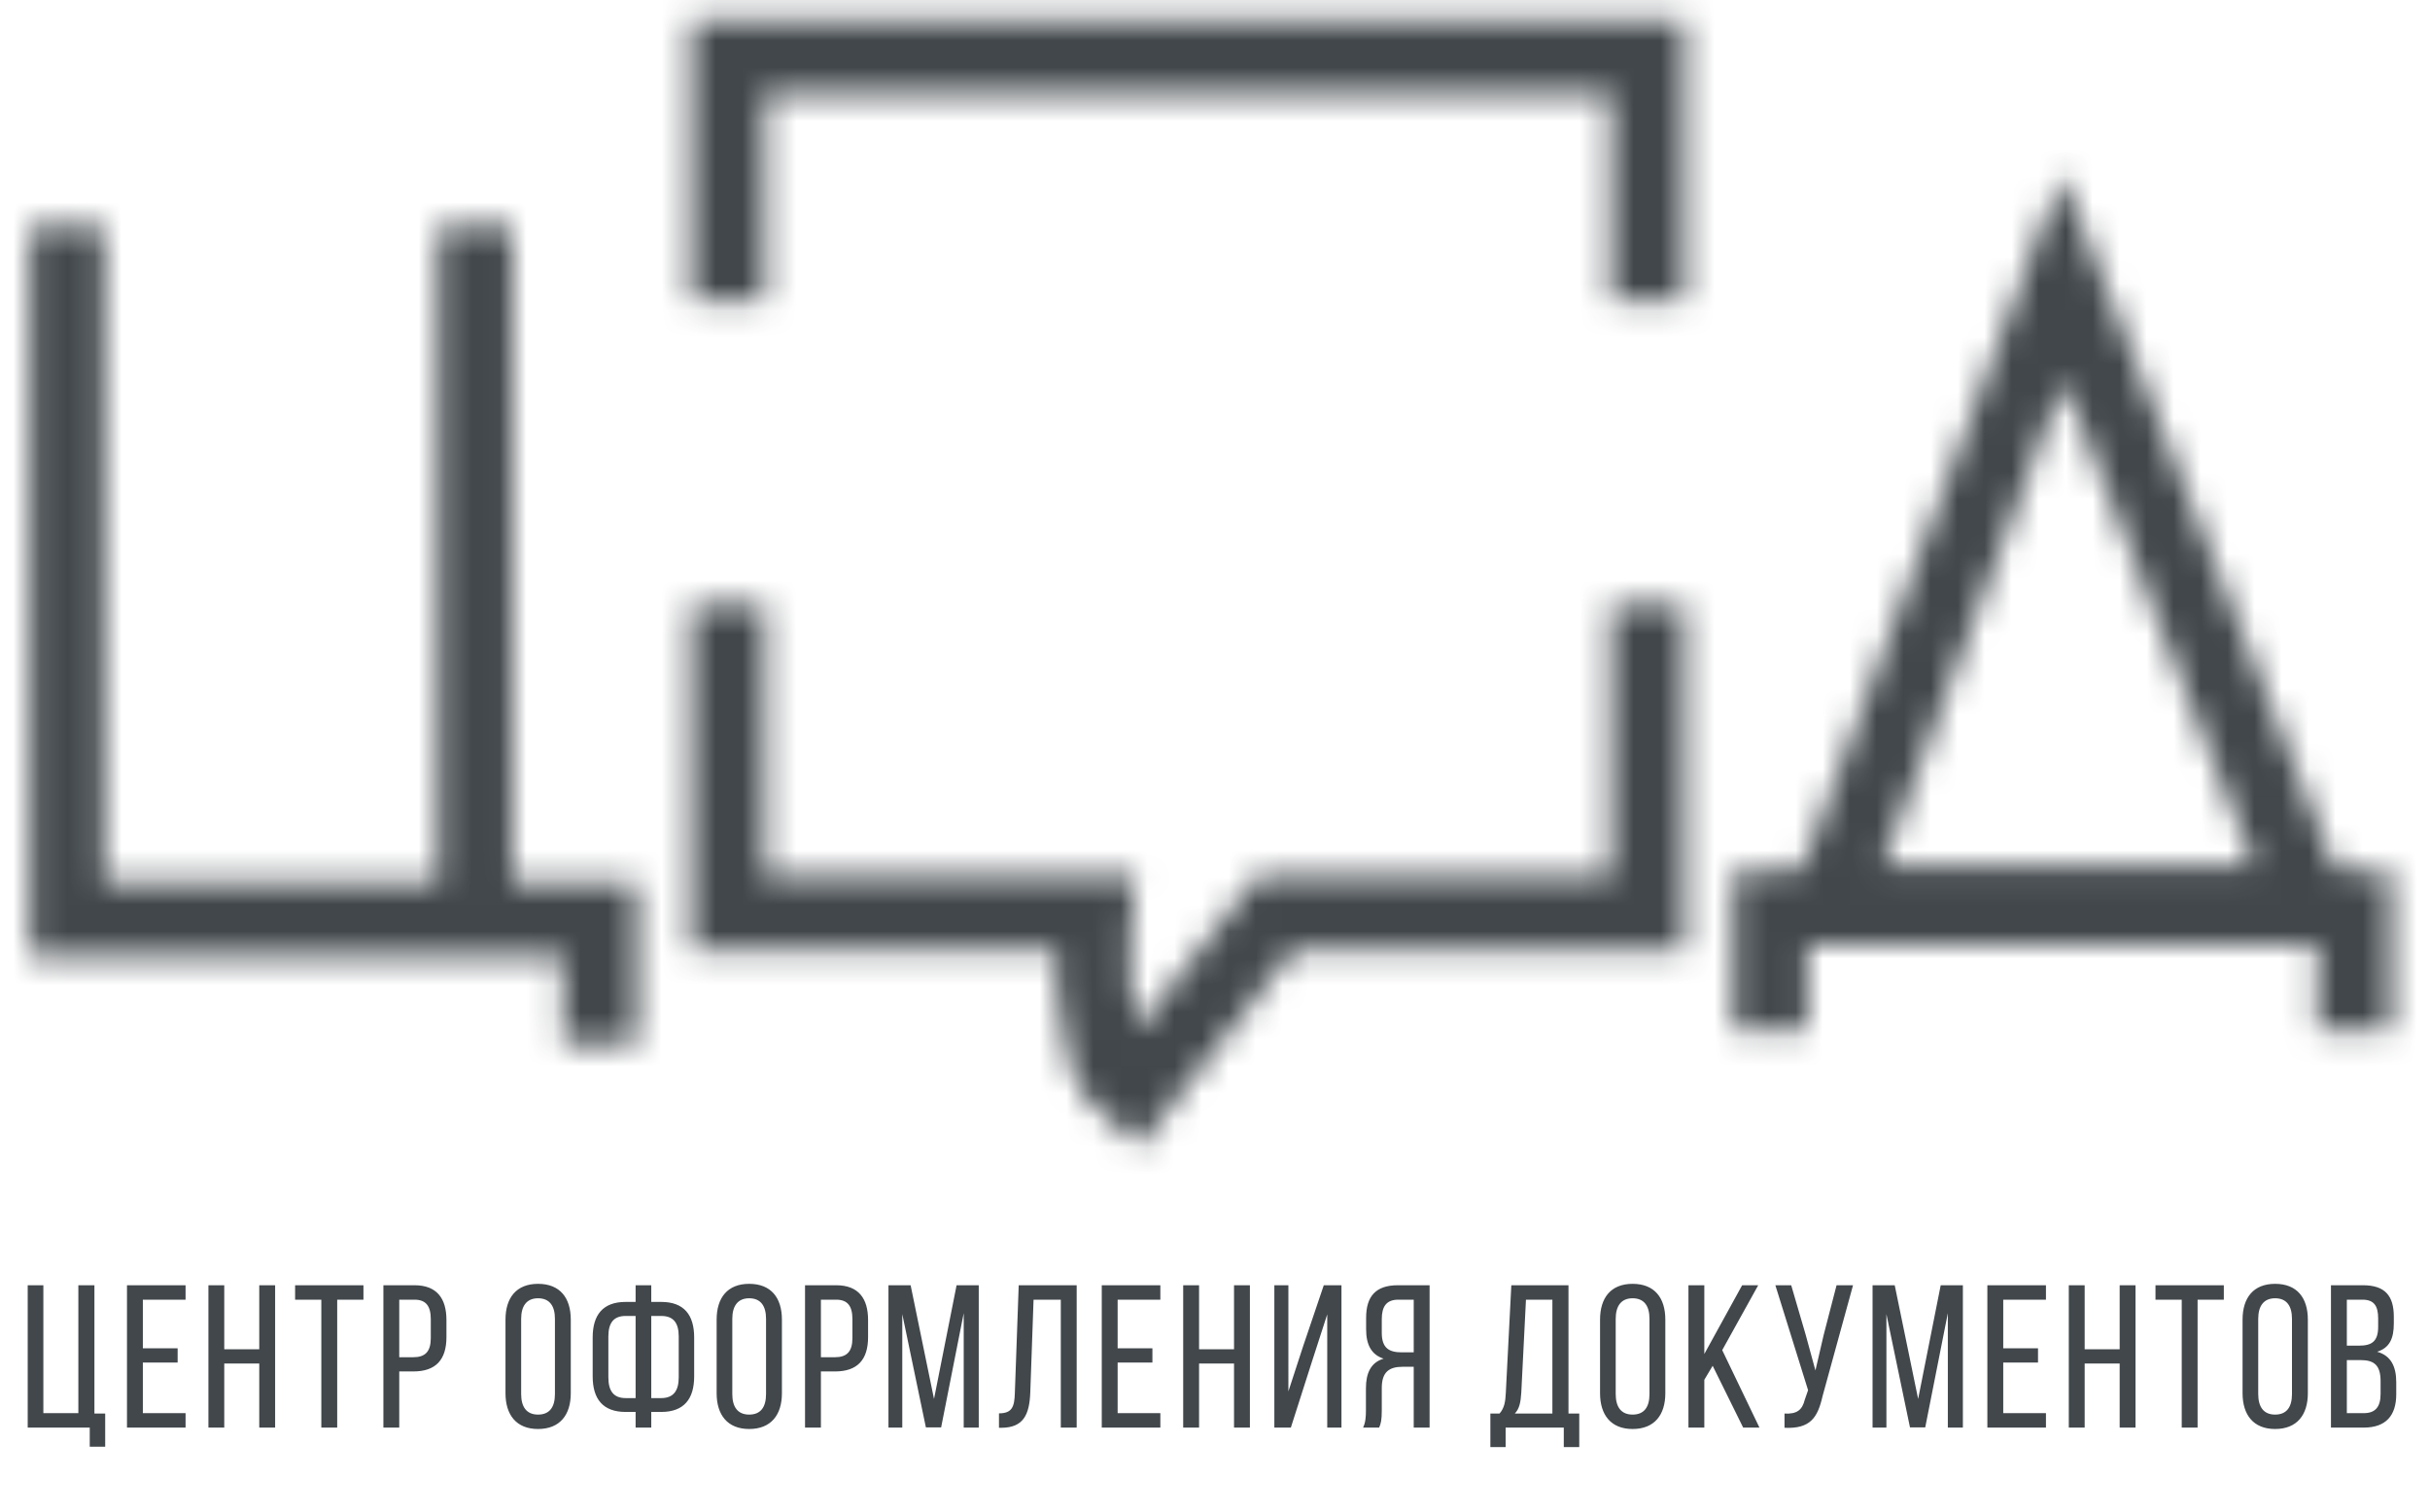 <?xml version="1.0" encoding="UTF-8"?> <svg xmlns="http://www.w3.org/2000/svg" width="90" height="56" viewBox="0 0 90 56" fill="none"><mask id="mask0_1_341" style="mask-type:alpha" maskUnits="userSpaceOnUse" x="1" y="0" width="88" height="43"><path d="M2.491 8.383V34.058H22.218V38.668V34.058H17.608V8.383" stroke="white" stroke-width="2.735" stroke-miterlimit="10"></path><path d="M26.974 11.157V2.111H61.027V11.157" stroke="white" stroke-width="2.735" stroke-miterlimit="10"></path><path d="M26.974 22.373V33.831H40.55C40.55 33.831 40 39.138 41.93 40.586L47.237 33.831H61.027V22.373" stroke="white" stroke-width="2.735" stroke-miterlimit="10"></path><path d="M65.57 38.173V33.631H87.186V38.173" stroke="white" stroke-width="2.735" stroke-miterlimit="10"></path><path d="M76.379 10.26L67.673 33.631H85.576L76.379 10.26Z" stroke="white" stroke-width="2.735" stroke-miterlimit="10"></path></mask><g mask="url(#mask0_1_341)"><rect x="-3.446" y="-7.758" width="107.422" height="57.928" fill="#41474B"></rect></g><path d="M3.324 53.597V52.889H1.026V47.615H1.606V52.354H2.902V47.615H3.497V52.369H3.896V53.597H3.324ZM6.579 49.951V50.478H5.291V52.354H6.873V52.889H4.703V47.615H6.873V48.15H5.291V49.951H6.579ZM8.306 50.516V52.889H7.719V47.615H8.306V49.988H9.602V47.615H10.19V52.889H9.602V50.516H8.306ZM11.901 52.889V48.15H10.93V47.615H13.461V48.15H12.489V52.889H11.901ZM15.352 47.615C16.181 47.615 16.535 48.105 16.535 48.904V49.536C16.535 50.373 16.143 50.809 15.307 50.809H14.787V52.889H14.2V47.615H15.352ZM15.307 50.282C15.744 50.282 15.955 50.079 15.955 49.574V48.873C15.955 48.391 15.781 48.15 15.352 48.15H14.787V50.282H15.307ZM18.722 48.889C18.722 48.083 19.121 47.563 19.927 47.563C20.741 47.563 21.14 48.083 21.14 48.889V51.616C21.14 52.414 20.741 52.941 19.927 52.941C19.121 52.941 18.722 52.414 18.722 51.616V48.889ZM19.302 51.646C19.302 52.128 19.506 52.407 19.927 52.407C20.357 52.407 20.553 52.128 20.553 51.646V48.858C20.553 48.384 20.357 48.098 19.927 48.098C19.506 48.098 19.302 48.384 19.302 48.858V51.646ZM24.49 48.233C25.334 48.233 25.71 48.715 25.71 49.551V50.99C25.71 51.827 25.334 52.309 24.49 52.309H24.121V52.889H23.541V52.309H23.172C22.328 52.309 21.951 51.827 21.951 50.99V49.551C21.951 48.715 22.328 48.233 23.172 48.233H23.541V47.615H24.121V48.233H24.49ZM23.172 48.753C22.727 48.753 22.532 49.009 22.532 49.514V51.028C22.532 51.533 22.727 51.796 23.172 51.796H23.541V48.753H23.172ZM24.49 51.796C24.935 51.796 25.138 51.533 25.138 51.028V49.514C25.138 49.009 24.942 48.753 24.49 48.753H24.121V51.796H24.49ZM26.542 48.889C26.542 48.083 26.941 47.563 27.747 47.563C28.561 47.563 28.96 48.083 28.96 48.889V51.616C28.96 52.414 28.561 52.941 27.747 52.941C26.941 52.941 26.542 52.414 26.542 51.616V48.889ZM27.122 51.646C27.122 52.128 27.325 52.407 27.747 52.407C28.176 52.407 28.372 52.128 28.372 51.646V48.858C28.372 48.384 28.176 48.098 27.747 48.098C27.325 48.098 27.122 48.384 27.122 48.858V51.646ZM30.969 47.615C31.797 47.615 32.151 48.105 32.151 48.904V49.536C32.151 50.373 31.76 50.809 30.924 50.809H30.404V52.889H29.816V47.615H30.969ZM30.924 50.282C31.36 50.282 31.571 50.079 31.571 49.574V48.873C31.571 48.391 31.398 48.15 30.969 48.15H30.404V50.282H30.924ZM34.857 52.881H34.292L33.418 48.685V52.889H32.906V47.615H33.727L34.593 51.827L35.429 47.615H36.25V52.889H35.693V48.648L34.857 52.881ZM38.28 48.15L38.159 51.578C38.129 52.414 37.903 52.889 37.097 52.896H36.999V52.361C37.489 52.361 37.572 52.113 37.587 51.608L37.73 47.615H39.877V52.889H39.289V48.15H38.28ZM42.682 49.951V50.478H41.394V52.354H42.976V52.889H40.806V47.615H42.976V48.15H41.394V49.951H42.682ZM44.41 50.516V52.889H43.822V47.615H44.41V49.988H45.705V47.615H46.293V52.889H45.705V50.516H44.41ZM48.592 50.44L47.809 52.889H47.198V47.615H47.718V51.548L48.261 49.883L49.029 47.615H49.684V52.889H49.157V48.693L48.592 50.44ZM51.946 50.636C51.456 50.636 51.177 50.825 51.177 51.42V52.248C51.177 52.602 51.147 52.738 51.079 52.889H50.484C50.575 52.708 50.59 52.489 50.59 52.256V51.435C50.59 50.87 50.77 50.478 51.245 50.335C50.801 50.192 50.597 49.83 50.597 49.25V48.821C50.597 48.037 50.944 47.615 51.772 47.615H52.948V52.889H52.36V50.636H51.946ZM51.788 48.15C51.351 48.15 51.177 48.399 51.177 48.873V49.378C51.177 49.951 51.456 50.101 51.916 50.101H52.36V48.15H51.788ZM57.918 53.612V52.889H55.764V53.612H55.199V52.369H55.538C55.718 52.166 55.756 51.924 55.771 51.6L55.975 47.615H58.092V52.369H58.491V53.612H57.918ZM56.344 51.593C56.321 51.97 56.269 52.196 56.103 52.369H57.496V48.15H56.517L56.344 51.593ZM59.261 48.889C59.261 48.083 59.66 47.563 60.466 47.563C61.28 47.563 61.679 48.083 61.679 48.889V51.616C61.679 52.414 61.28 52.941 60.466 52.941C59.66 52.941 59.261 52.414 59.261 51.616V48.889ZM59.841 51.646C59.841 52.128 60.044 52.407 60.466 52.407C60.896 52.407 61.092 52.128 61.092 51.646V48.858C61.092 48.384 60.896 48.098 60.466 48.098C60.044 48.098 59.841 48.384 59.841 48.858V51.646ZM63.432 50.599L63.123 51.118V52.889H62.535V47.615H63.123V50.162L64.524 47.615H65.119L63.786 50.019L65.165 52.889H64.562L63.432 50.599ZM67.501 51.729C67.32 52.52 67.049 52.941 66.093 52.896V52.369C66.544 52.392 66.748 52.248 66.846 51.849L66.966 51.503L65.754 47.615H66.341L66.876 49.446L67.238 50.772L67.546 49.446L68.021 47.615H68.631L67.501 51.729ZM71.305 52.881H70.74L69.867 48.685V52.889H69.354V47.615H70.175L71.042 51.827L71.878 47.615H72.699V52.889H72.142V48.648L71.305 52.881ZM75.482 49.951V50.478H74.194V52.354H75.776V52.889H73.606V47.615H75.776V48.15H74.194V49.951H75.482ZM77.21 50.516V52.889H76.622V47.615H77.21V49.988H78.506V47.615H79.093V52.889H78.506V50.516H77.21ZM80.805 52.889V48.15H79.833V47.615H82.364V48.15H81.392V52.889H80.805ZM83.058 48.889C83.058 48.083 83.457 47.563 84.263 47.563C85.077 47.563 85.476 48.083 85.476 48.889V51.616C85.476 52.414 85.077 52.941 84.263 52.941C83.457 52.941 83.058 52.414 83.058 51.616V48.889ZM83.638 51.646C83.638 52.128 83.841 52.407 84.263 52.407C84.692 52.407 84.888 52.128 84.888 51.646V48.858C84.888 48.384 84.692 48.098 84.263 48.098C83.841 48.098 83.638 48.384 83.638 48.858V51.646ZM87.515 47.615C88.336 47.615 88.66 48.007 88.66 48.783V49.032C88.66 49.589 88.502 49.936 88.042 50.079C88.555 50.222 88.75 50.629 88.75 51.209V51.653C88.75 52.444 88.366 52.889 87.545 52.889H86.332V47.615H87.515ZM87.372 49.853C87.839 49.853 88.08 49.702 88.08 49.152V48.843C88.08 48.376 87.922 48.15 87.5 48.15H86.92V49.853H87.372ZM87.545 52.354C87.974 52.354 88.17 52.128 88.17 51.638V51.171C88.17 50.584 87.937 50.388 87.432 50.388H86.92V52.354H87.545Z" fill="#41474B"></path></svg> 